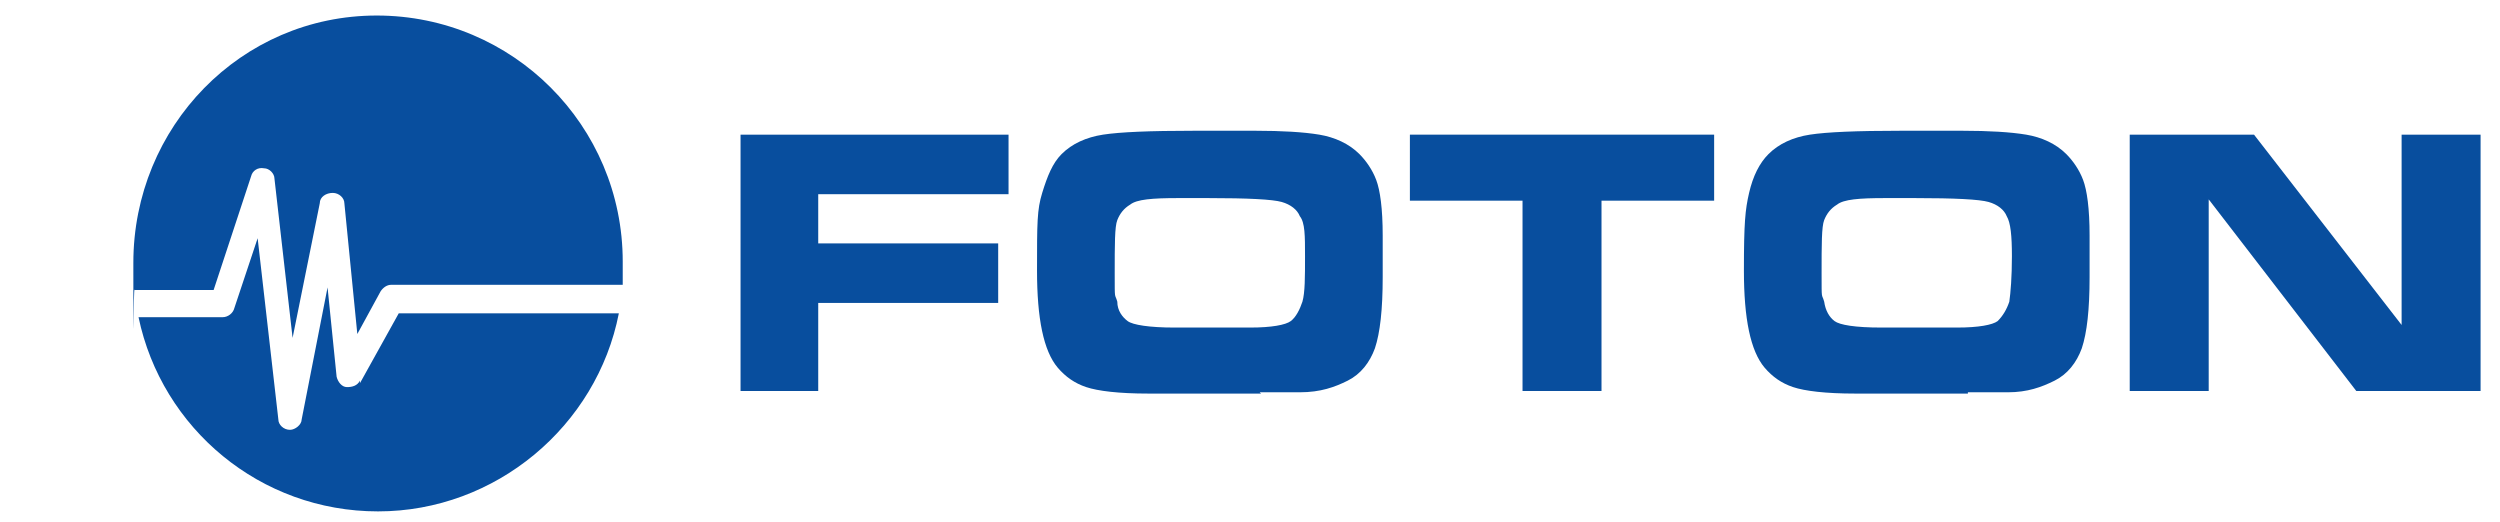 <svg xmlns="http://www.w3.org/2000/svg" id="Vrstva_2" data-name="Vrstva 2" viewBox="0 0 193.1 40.3"><defs><style>      .cls-1 {        fill: #084e9e;        stroke-width: 0px;      }    </style></defs><g><path class="cls-1" d="M57.1,10.4h20.8v4.6h-14.7v3.8h13.9v4.6h-13.9v6.8h-6V10.4h0Z"></path><path class="cls-1" d="M97.4,30.4h-8.7c-2.3,0-3.9-.2-4.8-.5s-1.6-.8-2.2-1.5c-1.1-1.3-1.6-3.8-1.6-7.5s0-4.7.4-6,.8-2.3,1.5-3c.8-.8,1.9-1.3,3.2-1.5,1.3-.2,3.6-.3,7-.3h4.8c2,0,3.7.1,4.9.3s2.3.7,3.1,1.5c.5.5,1,1.2,1.3,2s.5,2.2.5,4.3v3.2c0,2.5-.2,4.3-.6,5.5-.4,1.1-1.1,2-2.1,2.5s-2.1.9-3.7.9h-3.1,0ZM96.4,25.3h.2c1.6,0,2.7-.2,3.1-.5s.7-.9.9-1.5c.2-.7.2-1.9.2-3.5s0-2.6-.4-3.1c-.2-.5-.7-.9-1.4-1.1-.7-.2-2.6-.3-5.7-.3h-2.3c-2,0-3.2.1-3.7.5-.5.3-.8.7-1,1.2s-.2,1.9-.2,4.1,0,1.5.2,2.2c0,.7.4,1.2.8,1.5s1.7.5,3.6.5h5.7Z"></path><path class="cls-1" d="M109,10.4h23.4v5.1h-8.7v14.7h-6.1v-14.7h-8.7v-5.1h0Z"></path><path class="cls-1" d="M152,30.4h-8.7c-2.3,0-3.9-.2-4.8-.5s-1.6-.8-2.2-1.5c-1.1-1.3-1.6-3.8-1.6-7.5s.1-4.7.4-6c.3-1.3.8-2.3,1.5-3,.8-.8,1.9-1.3,3.2-1.5s3.6-.3,7-.3h4.8c2,0,3.7.1,4.9.3s2.3.7,3.1,1.5c.5.5,1,1.2,1.3,2s.5,2.2.5,4.3v3.2c0,2.5-.2,4.3-.6,5.5-.4,1.1-1.1,2-2.1,2.5s-2.1.9-3.6.9h-3.1,0ZM151,25.3h.2c1.6,0,2.7-.2,3.1-.5.4-.4.7-.9.9-1.5.1-.7.2-1.9.2-3.5s-.1-2.6-.4-3.1c-.2-.5-.7-.9-1.4-1.1s-2.6-.3-5.7-.3h-2.3c-2,0-3.2.1-3.7.5-.5.3-.8.7-1,1.2s-.2,1.9-.2,4.1,0,1.5.2,2.2c.1.7.4,1.2.8,1.5.4.3,1.6.5,3.6.5h5.7,0Z"></path><path class="cls-1" d="M164.5,10.4h9.6l11.4,14.7v-14.7h6.1v19.8h-9.6l-11.4-14.8v14.8h-6.1s0-19.8,0-19.8Z"></path></g><g><path class="cls-1" d="M19.4,13.6c.1-.4.5-.7,1-.6.4,0,.8.4.8.8l1.4,12.3,2.1-10.4c0-.5.5-.8,1-.8s.9.4.9.8l1,10.1,1.8-3.3c.2-.3.5-.5.8-.5h17.9v-1.8c0-10.5-8.5-19-19-19S10.3,9.8,10.3,20.3s0,1.4.1,2.1h6.1l2.9-8.8h0Z"></path><path class="cls-1" d="M27.8,29.4c-.2.4-.6.5-1,.5s-.7-.4-.8-.8l-.7-6.9-2,10.2c0,.4-.5.8-.9.8h0c-.5,0-.9-.4-.9-.8l-1.6-14-1.8,5.4c-.1.4-.5.7-.9.7h-6.5c1.8,8.6,9.4,15,18.5,15s16.9-6.6,18.6-15.3h-17l-3,5.4h0v-.2Z"></path></g></svg>